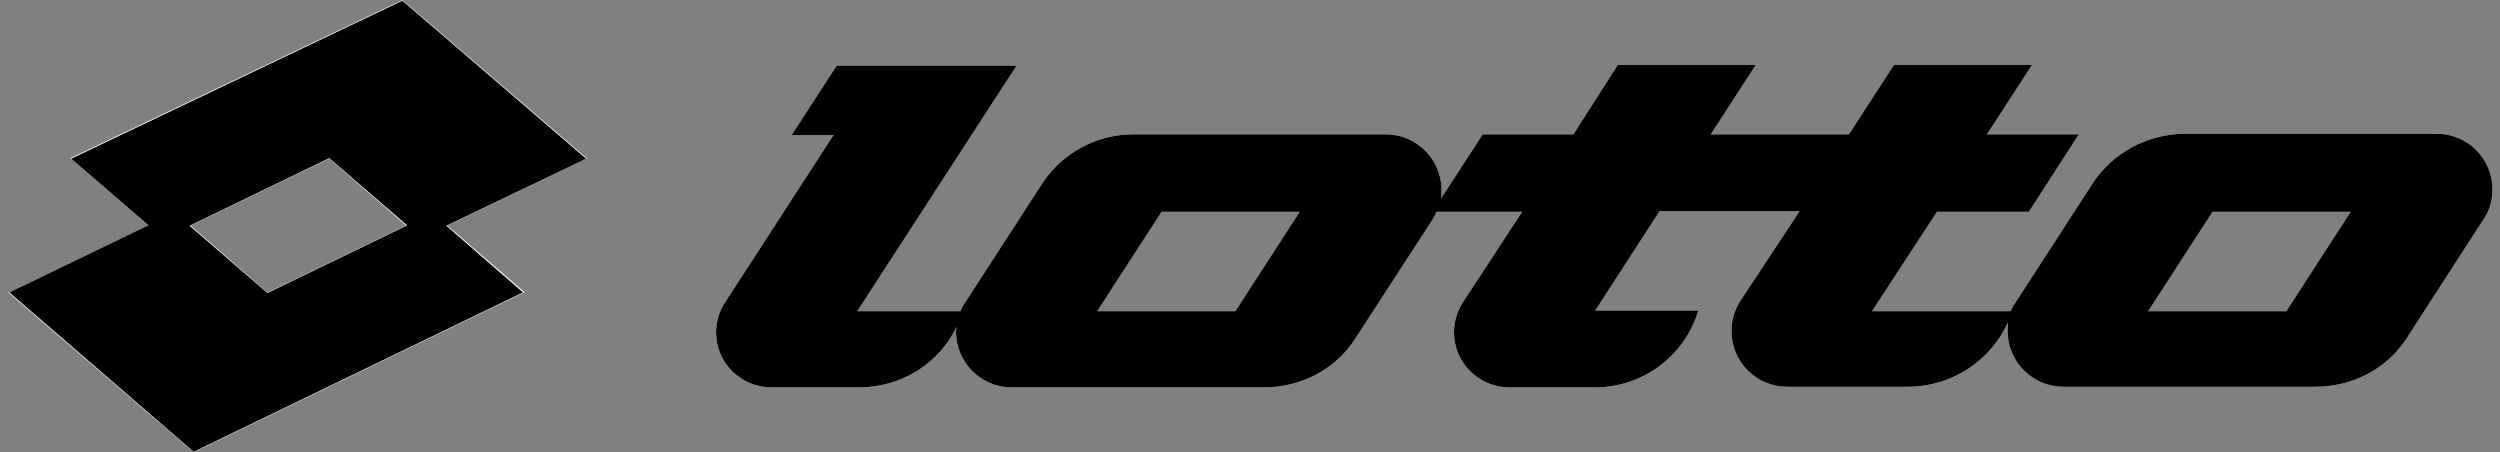 <svg xmlns="http://www.w3.org/2000/svg" xml:space="preserve" id="Layer_1" x="0" y="0" style="enable-background:new 0 0 400.1 72.4" version="1.1" viewBox="0 0 400.1 72.4"><rect x="0" y="0" width="400.1" height="72.4" fill="#808080" stroke="none"/><style>.st0{fill:#fff}</style><path d="M64.4.1 11.3 25.4l12.4 10.7L1.4 46.8 31 72.4l52.8-25.6-12.3-10.7 22.4-10.7L64.4.1zM42.8 46.8 30.4 36.1l22.3-10.7 12.4 10.7-22.3 10.7z"/><path d="M31 72.4 1.3 46.8h.1l22.3-10.7-12.5-10.8h.1L64.4 0 94 25.4h-.1L71.6 36.1 84 46.8h-.1L31 72.4zM1.5 46.8 31 72.3l52.7-25.5-12.3-10.7h.1l22.3-10.7L64.4.1l-53 25.3 12.4 10.7h-.1L1.5 46.8zm41.3.1L30.3 36.1h.1l22.3-10.8 12.5 10.8h-.1L42.8 46.9zM30.5 36.1l12.3 10.7L65 36.1 52.7 25.4 30.5 36.1zM335 29.2l-12.5 19.3c-.3.4-.5.8-.7 1.3h-22.2L310 33.9h14.7l8-12.4H318l7.2-11.1h-22.1l-7.2 11.1h-22.1l7.2-11.1h-22.1l-7.1 11.1h-14.5l-6.7 10.3c.1-.4.1-.9.1-1.4 0-4.9-4-8.9-8.9-8.9h-40.7c-5.9.1-11.1 3.1-14.2 7.7l-12.5 19.3c-.3.4-.5.8-.7 1.3h-16.5l25.5-39.3h-28.8l-7.2 11.1h6.7l-17.5 27c-.8 1.3-1.3 2.9-1.3 4.6 0 4.9 4 8.8 8.9 8.8h13.9c7 0 12.9-3.9 15.7-9.7 0 .2-.1.5-.1.8 0 4.9 4 8.9 8.9 8.9h40.3c6.1 0 11.4-2.9 14.5-7.5l12.4-19.1c.3-.5.6-1 .8-1.5h13.7l-9.5 14.5c-.9 1.4-1.4 3-1.4 4.8 0 4.9 4 8.8 8.9 8.8h13.6c7.9 0 14.5-5.2 16.6-12.3h-16.5l10.3-15.9H288l-9.5 14.4c-.9 1.4-1.4 3-1.4 4.8 0 4.9 4 8.9 8.9 8.9h19.3c7.2 0 13.4-4.3 16.1-10.4-.1.5-.1 1-.1 1.5 0 4.9 4 8.9 8.9 8.9h40.3c6.1 0 11.4-2.9 14.5-7.5l12.4-19.2c1-1.4 1.5-3.1 1.5-4.9 0-4.9-4-8.9-8.9-8.9h-40.7c-6 .2-11.2 3.2-14.3 7.8zm19.1 4.7h22.1l-10.3 15.9h-22.1l10.3-15.9zm-168.2 0H208l-10.3 15.9h-22.1l10.3-15.9z" class="st0"/><path d="m335 29.2-12.5 19.3c-.3.4-.5.8-.7 1.3h-22.2L310 33.9h14.7l8-12.4H318l7.2-11.1h-22.1l-7.2 11.1h-22.1l7.2-11.1h-22.1l-7.1 11.1h-14.5l-6.7 10.3c.1-.4.1-.9.1-1.4 0-4.9-4-8.9-8.9-8.9h-40.7c-5.9.1-11.1 3.1-14.2 7.7l-12.5 19.3c-.3.4-.5.8-.7 1.3h-16.5l25.5-39.3h-28.8l-7.2 11.1h6.7l-17.5 27c-.8 1.3-1.3 2.9-1.3 4.6 0 4.9 4 8.8 8.9 8.8h13.9c7 0 12.9-3.9 15.7-9.7 0 .2-.1.5-.1.8 0 4.9 4 8.9 8.9 8.9h40.3c6.1 0 11.4-2.9 14.5-7.5l12.4-19.1c.3-.5.6-1 .8-1.5h13.7l-9.5 14.5c-.9 1.4-1.4 3-1.4 4.8 0 4.9 4 8.8 8.9 8.8h13.6c7.9 0 14.5-5.2 16.6-12.3h-16.5l10.3-15.9H288l-9.5 14.4c-.9 1.4-1.4 3-1.4 4.8 0 4.9 4 8.9 8.9 8.9h19.3c7.2 0 13.4-4.3 16.1-10.4-.1.5-.1 1-.1 1.5 0 4.9 4 8.9 8.9 8.9h40.3c6.1 0 11.4-2.9 14.5-7.5l12.4-19.2c1-1.4 1.5-3.1 1.5-4.9 0-4.9-4-8.9-8.9-8.9h-40.7c-6 .2-11.2 3.2-14.3 7.8zm19.1 4.7h22.1l-10.3 15.9h-22.1l10.3-15.9zm-168.2 0H208l-10.3 15.9h-22.1l10.3-15.9z"/></svg>